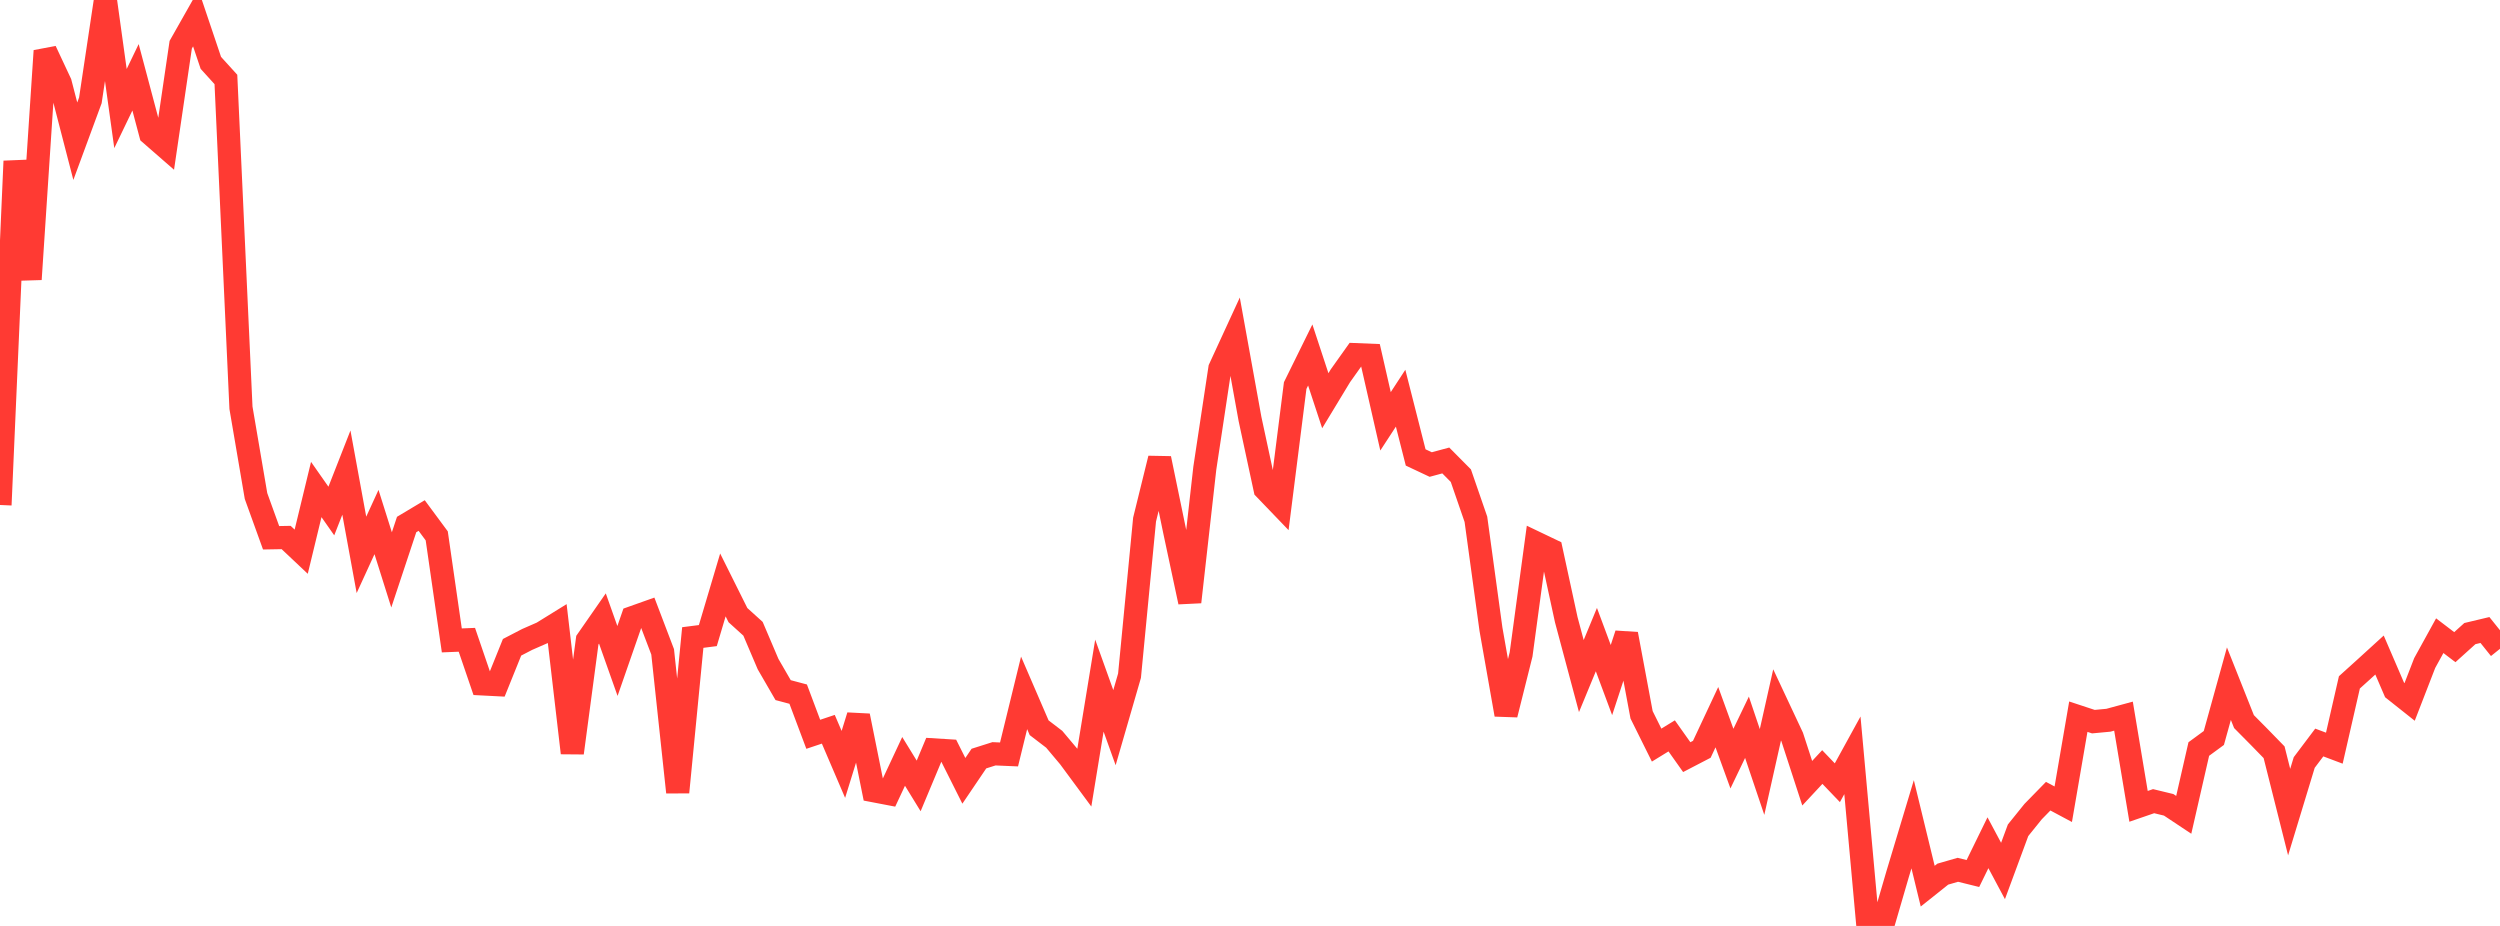 <?xml version="1.0" standalone="no"?>
<!DOCTYPE svg PUBLIC "-//W3C//DTD SVG 1.1//EN" "http://www.w3.org/Graphics/SVG/1.1/DTD/svg11.dtd">

<svg width="135" height="50" viewBox="0 0 135 50" preserveAspectRatio="none" 
  xmlns="http://www.w3.org/2000/svg"
  xmlns:xlink="http://www.w3.org/1999/xlink">


<polyline points="0.0, 27.269 0.813, 8.702 1.627, 15.082 2.44, 2.746 3.253, 4.483 4.066, 7.626 4.88, 5.418 5.693, 0.0 6.506, 5.863 7.319, 4.174 8.133, 7.235 8.946, 7.944 9.759, 2.415 10.572, 0.979 11.386, 3.395 12.199, 4.291 13.012, 22.019 13.825, 26.786 14.639, 29.04 15.452, 29.025 16.265, 29.792 17.078, 26.433 17.892, 27.595 18.705, 25.52 19.518, 29.963 20.331, 28.19 21.145, 30.773 21.958, 28.325 22.771, 27.839 23.584, 28.938 24.398, 34.582 25.211, 34.549 26.024, 36.929 26.837, 36.971 27.651, 34.953 28.464, 34.531 29.277, 34.175 30.09, 33.672 30.904, 40.659 31.717, 34.568 32.53, 33.399 33.343, 35.693 34.157, 33.352 34.97, 33.063 35.783, 35.199 36.596, 42.782 37.41, 34.426 38.223, 34.322 39.036, 31.586 39.849, 33.217 40.663, 33.954 41.476, 35.862 42.289, 37.267 43.102, 37.483 43.916, 39.652 44.729, 39.38 45.542, 41.278 46.355, 38.654 47.169, 42.697 47.982, 42.853 48.795, 41.115 49.608, 42.44 50.422, 40.494 51.235, 40.544 52.048, 42.165 52.861, 40.963 53.675, 40.705 54.488, 40.74 55.301, 37.415 56.114, 39.298 56.928, 39.921 57.741, 40.888 58.554, 41.989 59.367, 37.024 60.181, 39.294 60.994, 36.487 61.807, 28.057 62.62, 24.758 63.434, 28.698 64.247, 32.507 65.06, 25.28 65.873, 19.897 66.687, 18.13 67.5, 22.623 68.313, 26.404 69.127, 27.251 69.94, 20.82 70.753, 19.169 71.566, 21.639 72.38, 20.294 73.193, 19.151 74.006, 19.184 74.819, 22.751 75.633, 21.503 76.446, 24.702 77.259, 25.085 78.072, 24.865 78.886, 25.686 79.699, 28.041 80.512, 33.98 81.325, 38.589 82.139, 35.337 82.952, 29.323 83.765, 29.712 84.578, 33.463 85.392, 36.508 86.205, 34.539 87.018, 36.724 87.831, 34.242 88.645, 38.599 89.458, 40.236 90.271, 39.737 91.084, 40.885 91.898, 40.462 92.711, 38.728 93.524, 40.965 94.337, 39.272 95.151, 41.687 95.964, 38.062 96.777, 39.796 97.59, 42.294 98.404, 41.42 99.217, 42.268 100.03, 40.787 100.843, 49.739 101.657, 50.0 102.47, 47.21 103.283, 44.51 104.096, 47.853 104.91, 47.204 105.723, 46.969 106.536, 47.17 107.349, 45.508 108.163, 47.033 108.976, 44.834 109.789, 43.826 110.602, 42.994 111.416, 43.429 112.229, 38.701 113.042, 38.969 113.855, 38.893 114.669, 38.672 115.482, 43.543 116.295, 43.263 117.108, 43.46 117.922, 44.001 118.735, 40.447 119.548, 39.851 120.361, 36.918 121.175, 38.966 121.988, 39.787 122.801, 40.622 123.614, 43.853 124.428, 41.175 125.241, 40.095 126.054, 40.401 126.867, 36.848 127.681, 36.113 128.494, 35.372 129.307, 37.259 130.12, 37.904 130.934, 35.803 131.747, 34.327 132.56, 34.947 133.373, 34.214 134.187, 34.02 135.0, 35.035" fill="none" stroke="#ff3a33" stroke-width="1.25"/>

</svg>